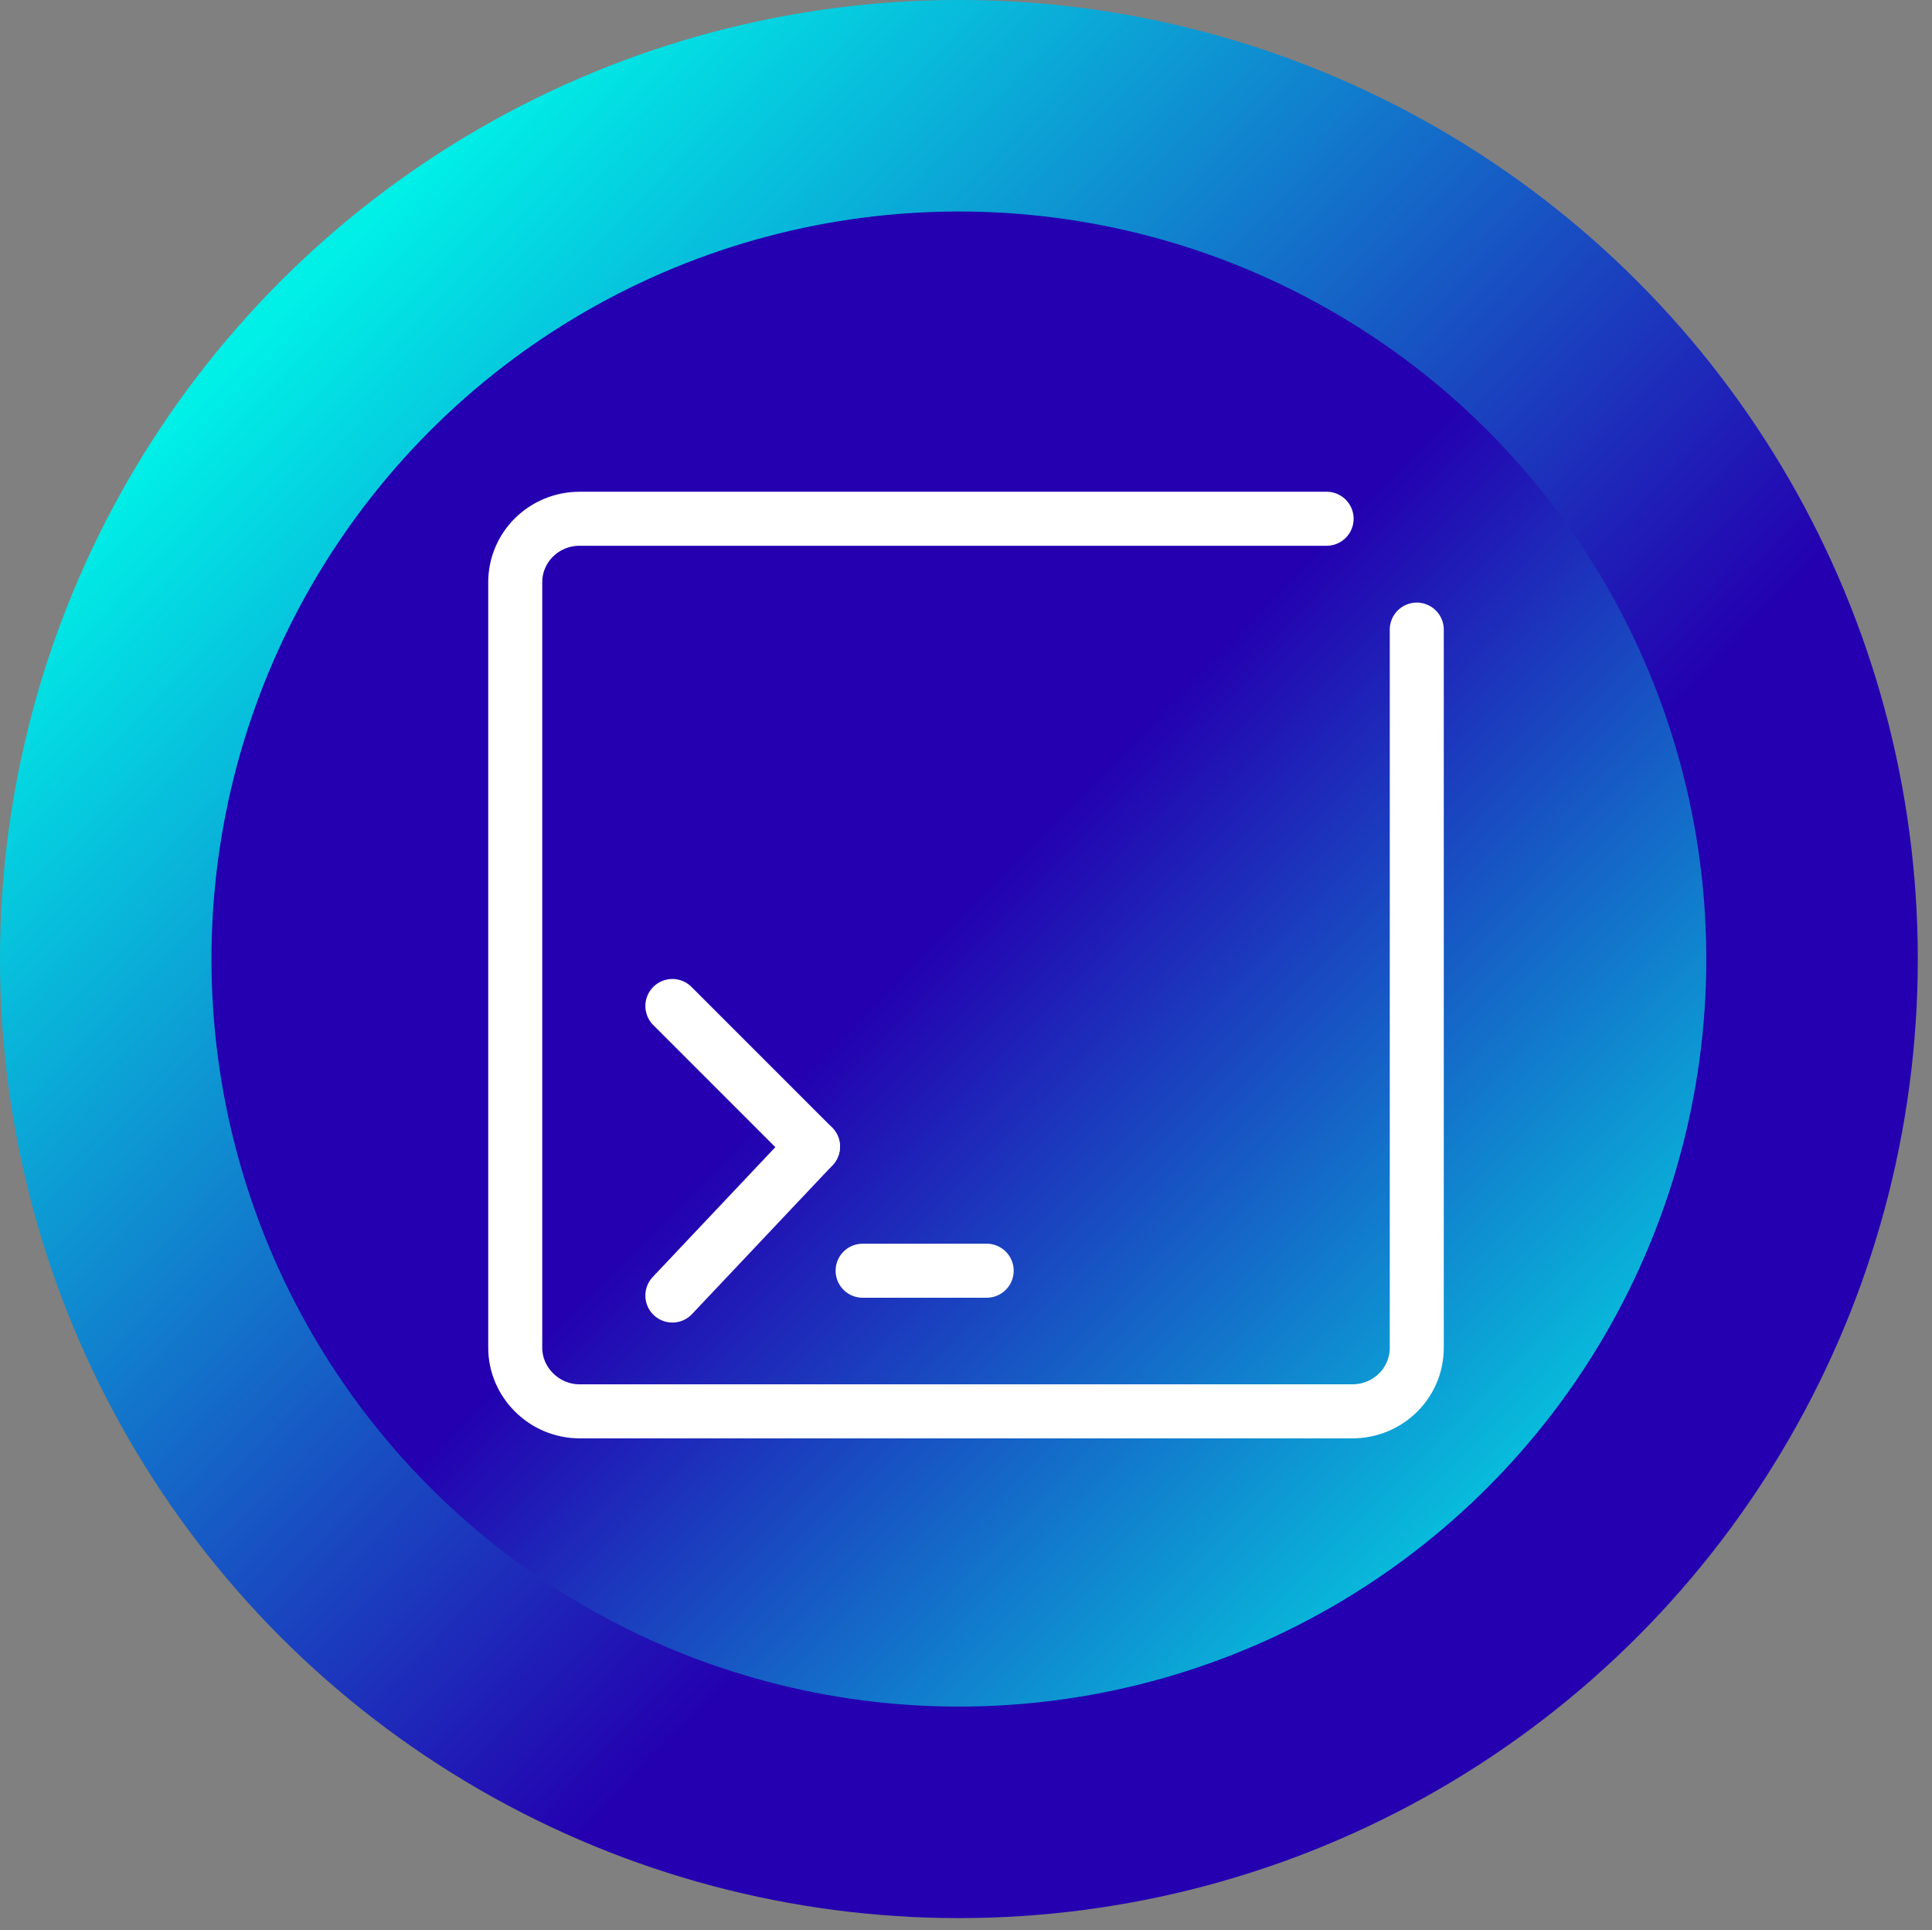 <?xml version="1.0" encoding="UTF-8"?>
<svg id="Layer_1" xmlns="http://www.w3.org/2000/svg" version="1.1" xmlns:xlink="http://www.w3.org/1999/xlink" viewBox="0 0 1216.1 1214.7">
  <rect x="0" y="0" width="1216.1" height="1214.7" fill="#808080" stroke="none"/>
  <!-- Generator: Adobe Illustrator 29.4.0, SVG Export Plug-In . SVG Version: 2.1.0 Build 2)  -->
  <defs>
    <style>
      .st0 {
        fill: url(#linear-gradient1);
      }

      .st1 {
        fill: url(#linear-gradient);
      }

      .st2 {
        fill: none;
        stroke: #fff;
        stroke-linecap: round;
        stroke-miterlimit: 8;
        stroke-width: 34px;
      }
    </style>
    <linearGradient id="linear-gradient" x1="1047.956" y1="821.64" x2="181.211" y2="1661.866" gradientTransform="translate(0 1856) scale(1 -1)" gradientUnits="userSpaceOnUse">
      <stop offset=".334" stop-color="#2400b0"/>
      <stop offset="1" stop-color="#00efe7"/>
    </linearGradient>
    <linearGradient id="linear-gradient1" x1="363.909" y1="1487.612" x2="1035.491" y2="828.58" gradientTransform="translate(0 1856) scale(1 -1)" gradientUnits="userSpaceOnUse">
      <stop offset=".334" stop-color="#2400b0"/>
      <stop offset="1" stop-color="#00efe7"/>
    </linearGradient>
  </defs>
  <circle class="st1" cx="603.578" cy="603.578" r="603.578"/>
  <circle class="st0" cx="603.578" cy="603.578" r="470.464"/>
  <g>
    <path class="st2" d="M891.791,396.237v451.902c0,22.387-18.222,40.088-40.609,40.088h-486.263c-22.387,0-40.609-18.222-40.609-40.088v-481.578c0-22.387,18.222-40.088,40.609-40.088h470.124"/>
    <path class="st2" d="M542.972,799.721h78.094"/>
    <path class="st2" d="M423.229,633.121l88.506,88.506"/>
    <path class="st2" d="M511.735,721.627l-88.506,93.712"/>
  </g>
</svg>